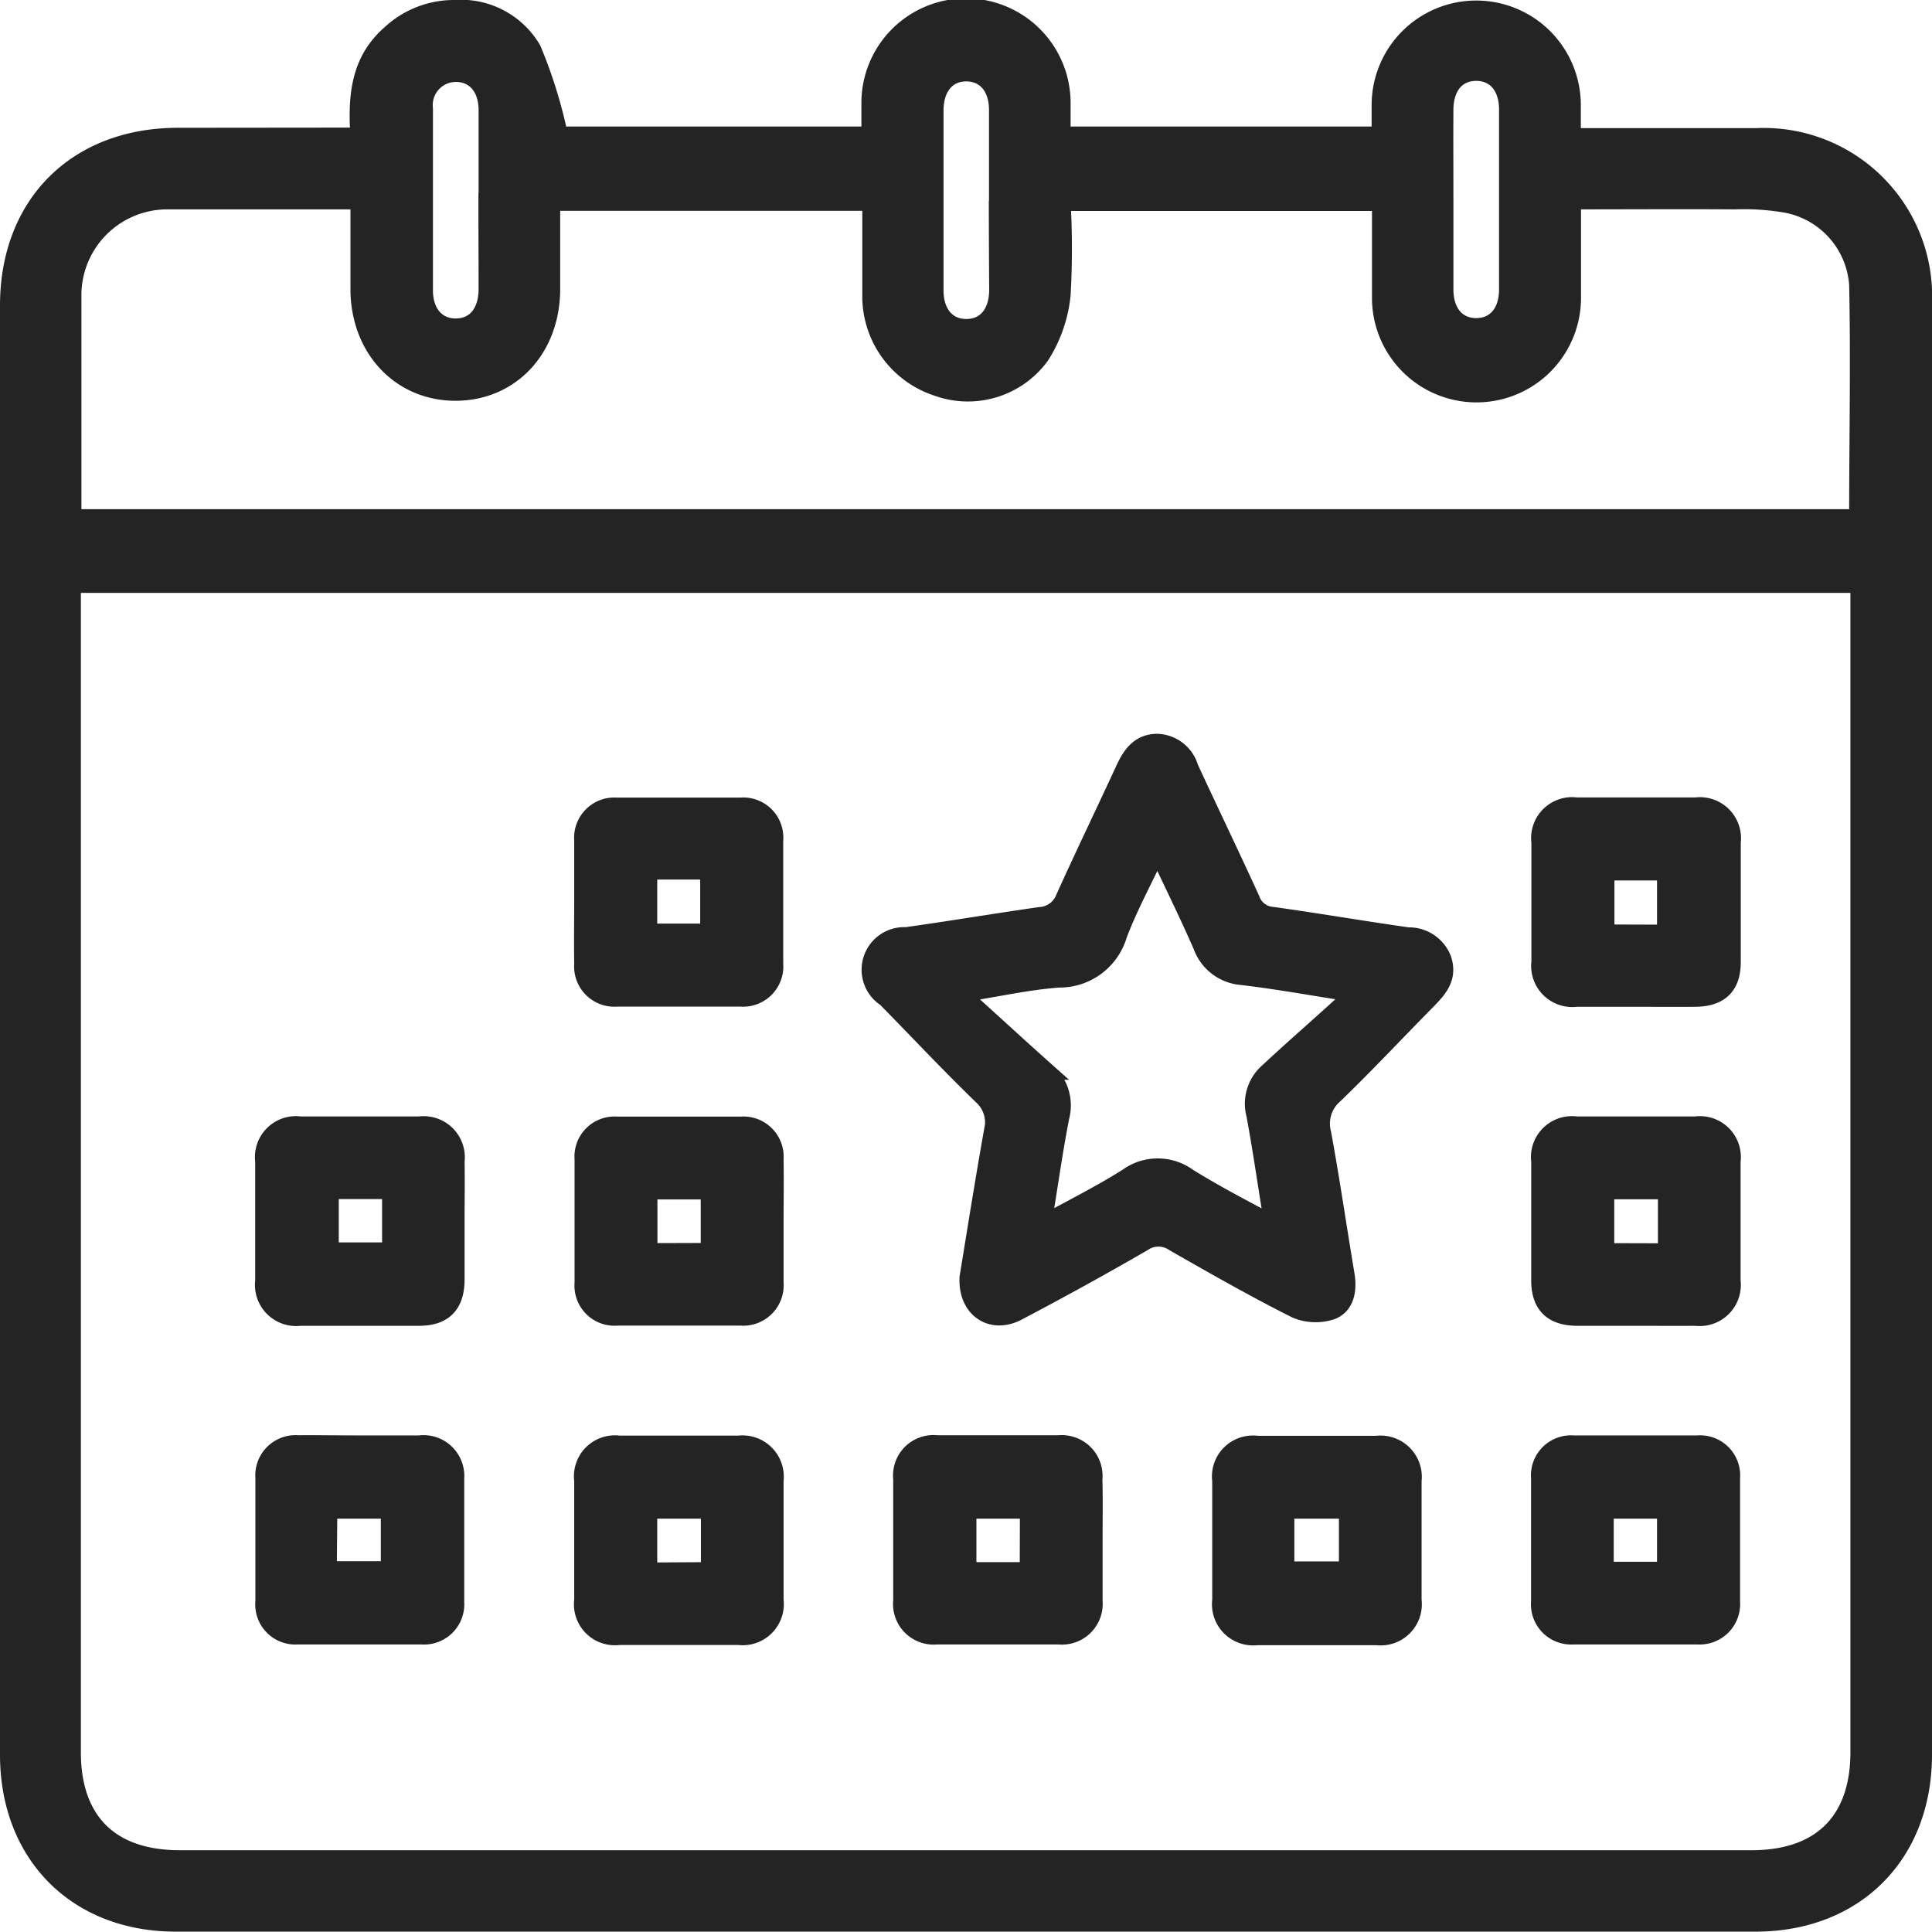 <?xml version="1.0" encoding="UTF-8"?> <svg xmlns="http://www.w3.org/2000/svg" viewBox="0 0 107.5 107.49"> <defs> <style>.cls-1{fill:#242424;stroke:#242424;stroke-miterlimit:10;}</style> </defs> <title>calendar</title> <g id="Слой_2" data-name="Слой 2"> <g id="Слой_1-2" data-name="Слой 1"> <path class="cls-1" d="M20,7.6c-.15-2.21,0-4.2,1.73-5.71A5.18,5.18,0,0,1,25.3.5a4.59,4.59,0,0,1,4.31,2.25A26.25,26.25,0,0,1,31.1,7.54H48.43c0-.59,0-1.2,0-1.81a5.32,5.32,0,0,1,10.64,0c0,.58,0,1.17,0,1.81H76.82c0-.54,0-1.12,0-1.69a5.32,5.32,0,1,1,10.64,0c0,.55,0,1.1,0,1.78H97.71A8.87,8.87,0,0,1,107,16.88q0,31,0,62,0,9.37,0,18.75c0,5.56-3.78,9.35-9.32,9.35H9.82C4.28,107,.5,103.19.5,97.64Q.5,57.31.5,17c0-5.63,3.76-9.38,9.39-9.39Zm-16,24.89v1.22q0,31.89,0,63.79c0,3.83,2.13,5.95,6,5.95H97.46c3.86,0,6-2.12,6-5.95q0-31.89,0-63.79V32.49ZM87.47,11.15c0,1.87,0,3.64,0,5.4a5.31,5.31,0,0,1-10.63.05c0-1.79,0-3.59,0-5.36H59.07a45.8,45.8,0,0,1,0,5.18,7.75,7.75,0,0,1-1.17,3.36,5,5,0,0,1-5.75,1.76,5.32,5.32,0,0,1-3.67-4.92c0-1.8,0-3.6,0-5.39H30.67c0,1.67,0,3.25,0,4.84,0,3.32-2.24,5.72-5.31,5.73S20,19.39,20,16.08c0-1.61,0-3.23,0-4.93-3.62,0-7.13,0-10.63,0a5.28,5.28,0,0,0-5.34,5.36c0,2.81,0,5.62,0,8.43,0,1.28,0,2.57,0,3.89h99.36c0-4.37.09-8.69,0-13a4.92,4.92,0,0,0-4-4.49,13.93,13.93,0,0,0-2.86-.19C93.54,11.13,90.56,11.15,87.47,11.15Zm-60.34.08c0-1.7,0-3.4,0-5.1,0-1.29-.73-2.09-1.8-2.07a1.79,1.79,0,0,0-1.74,2q0,5,0,10.09c0,1.29.73,2.09,1.8,2.07s1.73-.82,1.74-2.13C27.13,14.48,27.12,12.85,27.12,11.23Zm28.4,0c0-1.7,0-3.4,0-5.1,0-1.3-.7-2.1-1.77-2.1S52,4.85,52,6.15q0,5,0,10c0,1.3.7,2.1,1.77,2.1s1.76-.8,1.77-2.1C55.53,14.51,55.52,12.88,55.52,11.26ZM80.37,11c0,1.7,0,3.4,0,5.1,0,1.3.7,2.1,1.77,2.1s1.77-.8,1.77-2.1q0-5,0-10c0-1.3-.7-2.1-1.77-2.1s-1.76.79-1.77,2.1C80.36,7.78,80.37,9.41,80.37,11Z"></path> <path class="cls-1" d="M53.89,71.08c.42-2.57.86-5.34,1.35-8.1a2,2,0,0,0-.58-2c-1.83-1.77-3.57-3.63-5.36-5.45a1.87,1.87,0,0,1,1.12-3.44c2.49-.35,5-.77,7.44-1.12a1.57,1.57,0,0,0,1.38-1c1.09-2.42,2.25-4.81,3.36-7.22.37-.79.84-1.41,1.78-1.42a1.93,1.93,0,0,1,1.8,1.39c1.13,2.44,2.3,4.87,3.42,7.32a1.37,1.37,0,0,0,1.2.92c2.52.35,5,.78,7.55,1.14a2,2,0,0,1,1.91,1.27c.33,1-.19,1.61-.81,2.25-1.74,1.76-3.43,3.57-5.21,5.29a2.12,2.12,0,0,0-.67,2.15c.48,2.61.86,5.24,1.3,7.86.14.84,0,1.69-.76,2a2.81,2.81,0,0,1-2-.07c-2.31-1.16-4.55-2.44-6.79-3.72a1.52,1.52,0,0,0-1.72,0q-3.46,2-7,3.86C55.17,73.73,53.8,72.83,53.89,71.08ZM75,55.64l-.34-.49c-1.85-.29-3.69-.62-5.55-.84a2.56,2.56,0,0,1-2.23-1.7c-.75-1.71-1.57-3.38-2.48-5.31-.81,1.72-1.6,3.17-2.18,4.7a3.4,3.4,0,0,1-3.28,2.45c-1.62.11-3.22.47-4.83.72l-.29.47c1.45,1.31,2.89,2.64,4.35,3.94A2.49,2.49,0,0,1,59,62.15c-.38,1.93-.64,3.88-1,6,1.71-.94,3.27-1.72,4.73-2.64a2.86,2.86,0,0,1,3.38,0c1.48.92,3,1.71,4.74,2.64-.36-2.2-.64-4.17-1-6.12a2.34,2.34,0,0,1,.74-2.4C72,58.31,73.52,57,75,55.64Z"></path> <path class="cls-1" d="M91,91c-1.15,0-2.29,0-3.44,0a1.74,1.74,0,0,1-1.87-1.88q0-3.44,0-6.88a1.73,1.73,0,0,1,1.87-1.87q3.44,0,6.88,0a1.73,1.73,0,0,1,1.88,1.87q0,3.44,0,6.88A1.75,1.75,0,0,1,94.46,91C93.31,91,92.17,91,91,91Zm-1.71-7V87.4h3.41V84Z"></path> <path class="cls-1" d="M32.45,50.09c0-1.11,0-2.22,0-3.33a1.74,1.74,0,0,1,1.87-1.88q3.44,0,6.88,0a1.73,1.73,0,0,1,1.88,1.87q0,3.44,0,6.88a1.74,1.74,0,0,1-1.87,1.88q-3.44,0-6.88,0a1.74,1.74,0,0,1-1.88-1.87C32.43,52.45,32.45,51.27,32.45,50.09Zm3.62-1.65v3.45h3.39V48.44Z"></path> <path class="cls-1" d="M90.93,55.52c-1.07,0-2.14,0-3.22,0a1.79,1.79,0,0,1-2-2q0-3.33,0-6.65a1.78,1.78,0,0,1,2-2q3.33,0,6.65,0a1.79,1.79,0,0,1,2,2q0,3.33,0,6.65c0,1.36-.68,2-2.08,2C93.15,55.53,92,55.52,90.93,55.52Zm1.77-3.57V48.49H89.33v3.45Z"></path> <path class="cls-1" d="M78.6,85.6c0,1.15,0,2.29,0,3.44a1.79,1.79,0,0,1-2,2q-3.33,0-6.65,0a1.79,1.79,0,0,1-2-2q0-3.33,0-6.65a1.78,1.78,0,0,1,2-2q3.33,0,6.65,0a1.8,1.8,0,0,1,2,2s0,.07,0,.11Q78.6,84,78.6,85.6Zm-7.08,1.78H75V84H71.52Z"></path> <path class="cls-1" d="M60.85,85.75c0,1.11,0,2.22,0,3.33A1.77,1.77,0,0,1,58.9,91q-3.38,0-6.77,0a1.76,1.76,0,0,1-1.93-1.94q0-3.38,0-6.77a1.75,1.75,0,0,1,1.94-1.93q3.38,0,6.77,0a1.77,1.77,0,0,1,1.93,1.94C60.87,83.46,60.85,84.61,60.85,85.75ZM57.25,84H53.83v3.42h3.41Z"></path> <path class="cls-1" d="M25.35,67.86c0,1.11,0,2.22,0,3.33,0,1.39-.66,2.07-2,2.08q-3.33,0-6.65,0a1.79,1.79,0,0,1-2-2q0-3.33,0-6.65a1.78,1.78,0,0,1,2-2q3.33,0,6.65,0a1.79,1.79,0,0,1,2,2C25.37,65.71,25.35,66.78,25.35,67.86Zm-7-1.64v3.41h3.41V66.22Z"></path> <path class="cls-1" d="M43.1,68.05c0,1.11,0,2.22,0,3.33a1.75,1.75,0,0,1-1.88,1.88q-3.44,0-6.88,0a1.73,1.73,0,0,1-1.87-1.88q0-3.44,0-6.88a1.73,1.73,0,0,1,1.87-1.87q3.44,0,6.88,0a1.74,1.74,0,0,1,1.88,1.87C43.12,65.69,43.1,66.87,43.1,68.05Zm-3.61,1.61V66.24H36.08v3.43Z"></path> <path class="cls-1" d="M91.11,73.27c-1.11,0-2.22,0-3.33,0-1.4,0-2.07-.66-2.08-2q0-3.33,0-6.65a1.78,1.78,0,0,1,2-2q3.33,0,6.65,0a1.78,1.78,0,0,1,2,2q0,3.33,0,6.65a1.79,1.79,0,0,1-2,2C93.25,73.28,92.18,73.27,91.11,73.27Zm1.64-3.59V66.23H89.32v3.44Z"></path> <path class="cls-1" d="M43.1,85.59c0,1.15,0,2.29,0,3.44a1.79,1.79,0,0,1-2,2q-3.33,0-6.65,0a1.78,1.78,0,0,1-2-2q0-3.33,0-6.65a1.78,1.78,0,0,1,2-2q3.33,0,6.65,0a1.8,1.8,0,0,1,2,2s0,.07,0,.11Q43.1,84,43.1,85.59Zm-3.6,1.83V84H36.07v3.44Z"></path> <path class="cls-1" d="M20,80.37c1.11,0,2.22,0,3.33,0a1.77,1.77,0,0,1,2,1.89q0,3.44,0,6.88A1.74,1.74,0,0,1,23.45,91q-3.44,0-6.88,0a1.73,1.73,0,0,1-1.86-1.89q0-3.44,0-6.88a1.74,1.74,0,0,1,1.88-1.87C17.74,80.35,18.89,80.37,20,80.37Zm-1.76,7h3.45V84H18.27Z"></path> </g> </g> </svg> 